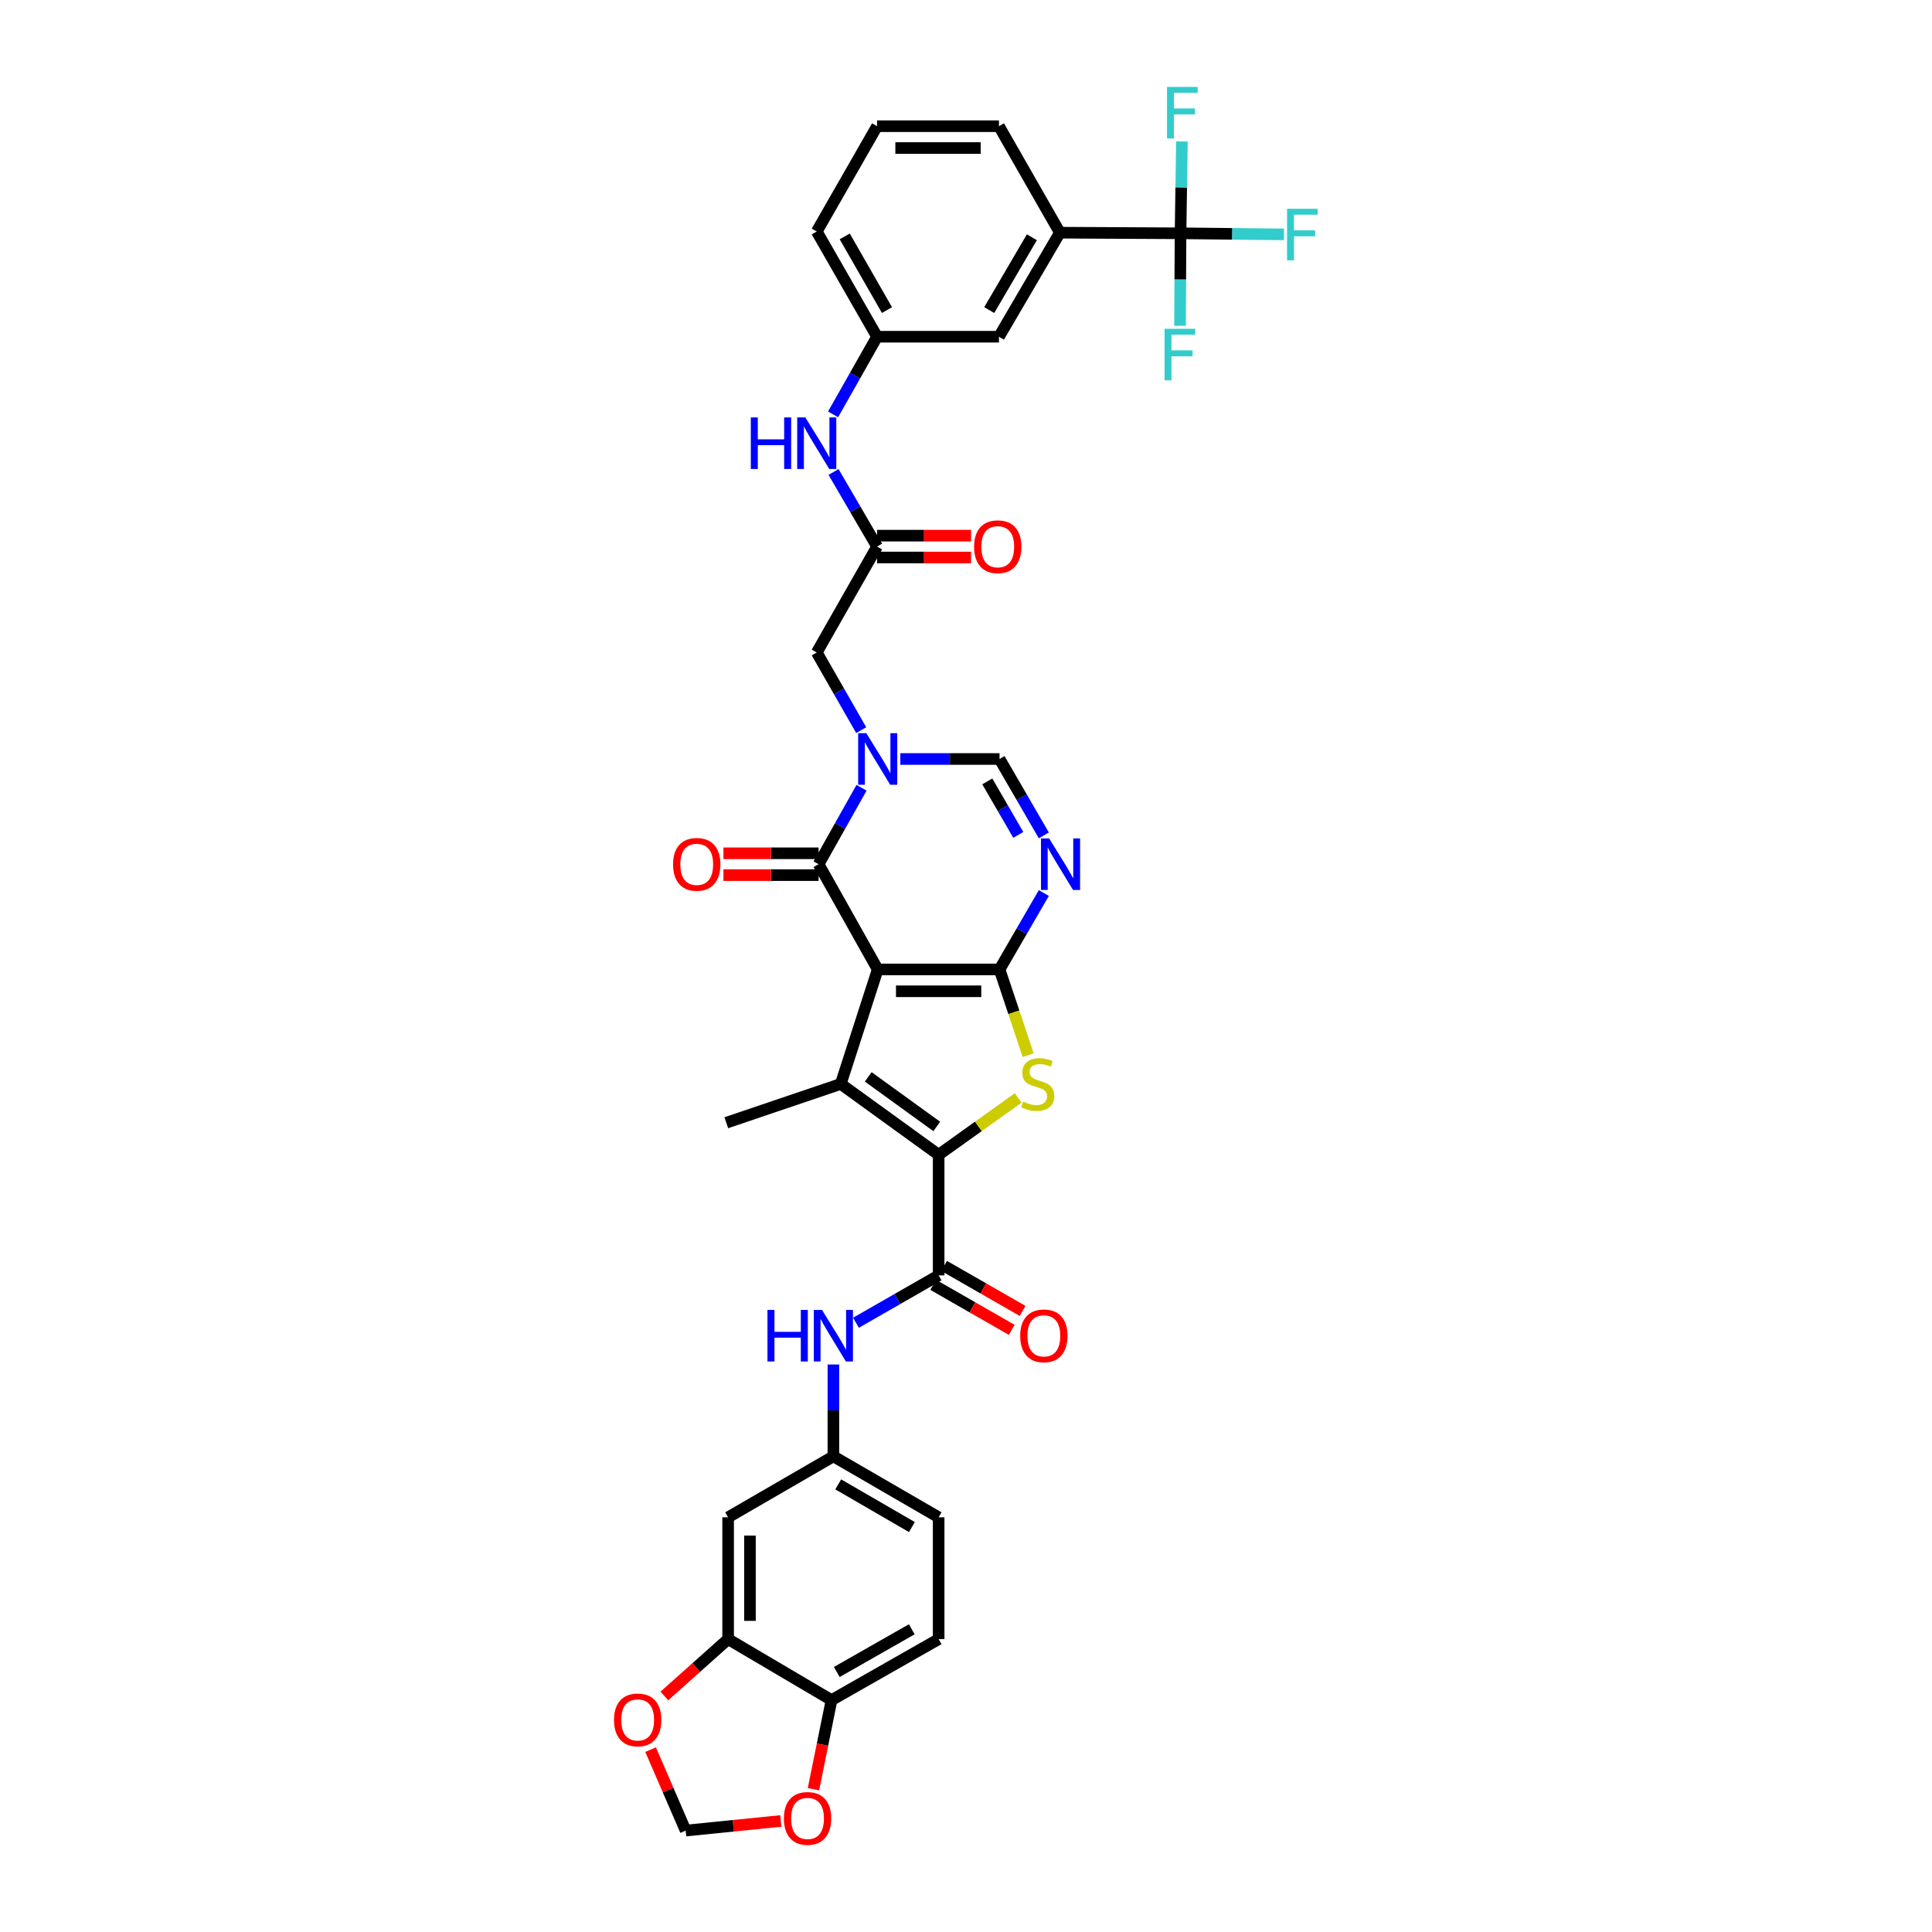 <?xml version='1.0' encoding='iso-8859-1'?>
<svg version='1.1' baseProfile='full'
              xmlns='http://www.w3.org/2000/svg'
                      xmlns:rdkit='http://www.rdkit.org/xml'
                      xmlns:xlink='http://www.w3.org/1999/xlink'
                  xml:space='preserve'
width='1000px' height='1000px' viewBox='0 0 1000 1000'>
<!-- END OF HEADER -->
<rect style='opacity:1.0;fill:#FFFFFF;stroke:none' width='1000' height='1000' x='0' y='0'> </rect>
<path class='bond-0' d='M 454.301,501.778 L 517.362,501.778' style='fill:none;fill-rule:evenodd;stroke:#000000;stroke-width:6px;stroke-linecap:butt;stroke-linejoin:miter;stroke-opacity:1' />
<path class='bond-0' d='M 463.761,513.084 L 507.903,513.084' style='fill:none;fill-rule:evenodd;stroke:#000000;stroke-width:6px;stroke-linecap:butt;stroke-linejoin:miter;stroke-opacity:1' />
<path class='bond-1' d='M 454.301,501.778 L 435.17,561.045' style='fill:none;fill-rule:evenodd;stroke:#000000;stroke-width:6px;stroke-linecap:butt;stroke-linejoin:miter;stroke-opacity:1' />
<path class='bond-4' d='M 454.301,501.778 L 423.707,447.31' style='fill:none;fill-rule:evenodd;stroke:#000000;stroke-width:6px;stroke-linecap:butt;stroke-linejoin:miter;stroke-opacity:1' />
<path class='bond-3' d='M 517.362,501.778 L 524.769,523.979' style='fill:none;fill-rule:evenodd;stroke:#000000;stroke-width:6px;stroke-linecap:butt;stroke-linejoin:miter;stroke-opacity:1' />
<path class='bond-3' d='M 524.769,523.979 L 532.175,546.18' style='fill:none;fill-rule:evenodd;stroke:#CCCC00;stroke-width:6px;stroke-linecap:butt;stroke-linejoin:miter;stroke-opacity:1' />
<path class='bond-6' d='M 517.362,501.778 L 528.824,482.001' style='fill:none;fill-rule:evenodd;stroke:#000000;stroke-width:6px;stroke-linecap:butt;stroke-linejoin:miter;stroke-opacity:1' />
<path class='bond-6' d='M 528.824,482.001 L 540.286,462.225' style='fill:none;fill-rule:evenodd;stroke:#0000FF;stroke-width:6px;stroke-linecap:butt;stroke-linejoin:miter;stroke-opacity:1' />
<path class='bond-2' d='M 435.17,561.045 L 485.838,597.713' style='fill:none;fill-rule:evenodd;stroke:#000000;stroke-width:6px;stroke-linecap:butt;stroke-linejoin:miter;stroke-opacity:1' />
<path class='bond-2' d='M 449.398,557.386 L 484.866,583.054' style='fill:none;fill-rule:evenodd;stroke:#000000;stroke-width:6px;stroke-linecap:butt;stroke-linejoin:miter;stroke-opacity:1' />
<path class='bond-31' d='M 435.17,561.045 L 375.928,581.125' style='fill:none;fill-rule:evenodd;stroke:#000000;stroke-width:6px;stroke-linecap:butt;stroke-linejoin:miter;stroke-opacity:1' />
<path class='bond-7' d='M 485.838,597.713 L 485.838,660.133' style='fill:none;fill-rule:evenodd;stroke:#000000;stroke-width:6px;stroke-linecap:butt;stroke-linejoin:miter;stroke-opacity:1' />
<path class='bond-36' d='M 485.838,597.713 L 506.421,583' style='fill:none;fill-rule:evenodd;stroke:#000000;stroke-width:6px;stroke-linecap:butt;stroke-linejoin:miter;stroke-opacity:1' />
<path class='bond-36' d='M 506.421,583 L 527.003,568.287' style='fill:none;fill-rule:evenodd;stroke:#CCCC00;stroke-width:6px;stroke-linecap:butt;stroke-linejoin:miter;stroke-opacity:1' />
<path class='bond-5' d='M 423.707,447.31 L 434.819,427.53' style='fill:none;fill-rule:evenodd;stroke:#000000;stroke-width:6px;stroke-linecap:butt;stroke-linejoin:miter;stroke-opacity:1' />
<path class='bond-5' d='M 434.819,427.53 L 445.93,407.75' style='fill:none;fill-rule:evenodd;stroke:#0000FF;stroke-width:6px;stroke-linecap:butt;stroke-linejoin:miter;stroke-opacity:1' />
<path class='bond-19' d='M 423.707,441.657 L 399.08,441.657' style='fill:none;fill-rule:evenodd;stroke:#000000;stroke-width:6px;stroke-linecap:butt;stroke-linejoin:miter;stroke-opacity:1' />
<path class='bond-19' d='M 399.08,441.657 L 374.453,441.657' style='fill:none;fill-rule:evenodd;stroke:#FF0000;stroke-width:6px;stroke-linecap:butt;stroke-linejoin:miter;stroke-opacity:1' />
<path class='bond-19' d='M 423.707,452.963 L 399.08,452.963' style='fill:none;fill-rule:evenodd;stroke:#000000;stroke-width:6px;stroke-linecap:butt;stroke-linejoin:miter;stroke-opacity:1' />
<path class='bond-19' d='M 399.08,452.963 L 374.453,452.963' style='fill:none;fill-rule:evenodd;stroke:#FF0000;stroke-width:6px;stroke-linecap:butt;stroke-linejoin:miter;stroke-opacity:1' />
<path class='bond-8' d='M 465.997,392.848 L 491.679,392.848' style='fill:none;fill-rule:evenodd;stroke:#0000FF;stroke-width:6px;stroke-linecap:butt;stroke-linejoin:miter;stroke-opacity:1' />
<path class='bond-8' d='M 491.679,392.848 L 517.362,392.848' style='fill:none;fill-rule:evenodd;stroke:#000000;stroke-width:6px;stroke-linecap:butt;stroke-linejoin:miter;stroke-opacity:1' />
<path class='bond-12' d='M 445.756,377.919 L 434.251,357.82' style='fill:none;fill-rule:evenodd;stroke:#0000FF;stroke-width:6px;stroke-linecap:butt;stroke-linejoin:miter;stroke-opacity:1' />
<path class='bond-12' d='M 434.251,357.82 L 422.746,337.72' style='fill:none;fill-rule:evenodd;stroke:#000000;stroke-width:6px;stroke-linecap:butt;stroke-linejoin:miter;stroke-opacity:1' />
<path class='bond-37' d='M 540.285,432.396 L 528.824,412.622' style='fill:none;fill-rule:evenodd;stroke:#0000FF;stroke-width:6px;stroke-linecap:butt;stroke-linejoin:miter;stroke-opacity:1' />
<path class='bond-37' d='M 528.824,412.622 L 517.362,392.848' style='fill:none;fill-rule:evenodd;stroke:#000000;stroke-width:6px;stroke-linecap:butt;stroke-linejoin:miter;stroke-opacity:1' />
<path class='bond-37' d='M 527.065,432.133 L 519.042,418.291' style='fill:none;fill-rule:evenodd;stroke:#0000FF;stroke-width:6px;stroke-linecap:butt;stroke-linejoin:miter;stroke-opacity:1' />
<path class='bond-37' d='M 519.042,418.291 L 511.019,404.45' style='fill:none;fill-rule:evenodd;stroke:#000000;stroke-width:6px;stroke-linecap:butt;stroke-linejoin:miter;stroke-opacity:1' />
<path class='bond-10' d='M 485.838,660.133 L 464.445,672.395' style='fill:none;fill-rule:evenodd;stroke:#000000;stroke-width:6px;stroke-linecap:butt;stroke-linejoin:miter;stroke-opacity:1' />
<path class='bond-10' d='M 464.445,672.395 L 443.052,684.656' style='fill:none;fill-rule:evenodd;stroke:#0000FF;stroke-width:6px;stroke-linecap:butt;stroke-linejoin:miter;stroke-opacity:1' />
<path class='bond-22' d='M 483.027,665.037 L 503.349,676.688' style='fill:none;fill-rule:evenodd;stroke:#000000;stroke-width:6px;stroke-linecap:butt;stroke-linejoin:miter;stroke-opacity:1' />
<path class='bond-22' d='M 503.349,676.688 L 523.671,688.338' style='fill:none;fill-rule:evenodd;stroke:#FF0000;stroke-width:6px;stroke-linecap:butt;stroke-linejoin:miter;stroke-opacity:1' />
<path class='bond-22' d='M 488.65,655.229 L 508.972,666.879' style='fill:none;fill-rule:evenodd;stroke:#000000;stroke-width:6px;stroke-linecap:butt;stroke-linejoin:miter;stroke-opacity:1' />
<path class='bond-22' d='M 508.972,666.879 L 529.294,678.53' style='fill:none;fill-rule:evenodd;stroke:#FF0000;stroke-width:6px;stroke-linecap:butt;stroke-linejoin:miter;stroke-opacity:1' />
<path class='bond-9' d='M 611.048,120.758 L 548.585,120.438' style='fill:none;fill-rule:evenodd;stroke:#000000;stroke-width:6px;stroke-linecap:butt;stroke-linejoin:miter;stroke-opacity:1' />
<path class='bond-27' d='M 611.048,120.758 L 610.917,144.689' style='fill:none;fill-rule:evenodd;stroke:#000000;stroke-width:6px;stroke-linecap:butt;stroke-linejoin:miter;stroke-opacity:1' />
<path class='bond-27' d='M 610.917,144.689 L 610.785,168.62' style='fill:none;fill-rule:evenodd;stroke:#33CCCC;stroke-width:6px;stroke-linecap:butt;stroke-linejoin:miter;stroke-opacity:1' />
<path class='bond-28' d='M 611.048,120.758 L 637.824,121.035' style='fill:none;fill-rule:evenodd;stroke:#000000;stroke-width:6px;stroke-linecap:butt;stroke-linejoin:miter;stroke-opacity:1' />
<path class='bond-28' d='M 637.824,121.035 L 664.6,121.313' style='fill:none;fill-rule:evenodd;stroke:#33CCCC;stroke-width:6px;stroke-linecap:butt;stroke-linejoin:miter;stroke-opacity:1' />
<path class='bond-29' d='M 611.048,120.758 L 611.402,96.99' style='fill:none;fill-rule:evenodd;stroke:#000000;stroke-width:6px;stroke-linecap:butt;stroke-linejoin:miter;stroke-opacity:1' />
<path class='bond-29' d='M 611.402,96.99 L 611.756,73.221' style='fill:none;fill-rule:evenodd;stroke:#33CCCC;stroke-width:6px;stroke-linecap:butt;stroke-linejoin:miter;stroke-opacity:1' />
<path class='bond-20' d='M 431.364,706.257 L 431.364,730.026' style='fill:none;fill-rule:evenodd;stroke:#0000FF;stroke-width:6px;stroke-linecap:butt;stroke-linejoin:miter;stroke-opacity:1' />
<path class='bond-20' d='M 431.364,730.026 L 431.364,753.794' style='fill:none;fill-rule:evenodd;stroke:#000000;stroke-width:6px;stroke-linecap:butt;stroke-linejoin:miter;stroke-opacity:1' />
<path class='bond-11' d='M 453.969,282.907 L 422.746,337.72' style='fill:none;fill-rule:evenodd;stroke:#000000;stroke-width:6px;stroke-linecap:butt;stroke-linejoin:miter;stroke-opacity:1' />
<path class='bond-16' d='M 453.969,282.907 L 442.702,263.601' style='fill:none;fill-rule:evenodd;stroke:#000000;stroke-width:6px;stroke-linecap:butt;stroke-linejoin:miter;stroke-opacity:1' />
<path class='bond-16' d='M 442.702,263.601 L 431.435,244.295' style='fill:none;fill-rule:evenodd;stroke:#0000FF;stroke-width:6px;stroke-linecap:butt;stroke-linejoin:miter;stroke-opacity:1' />
<path class='bond-26' d='M 453.969,288.559 L 478.296,288.559' style='fill:none;fill-rule:evenodd;stroke:#000000;stroke-width:6px;stroke-linecap:butt;stroke-linejoin:miter;stroke-opacity:1' />
<path class='bond-26' d='M 478.296,288.559 L 502.623,288.559' style='fill:none;fill-rule:evenodd;stroke:#FF0000;stroke-width:6px;stroke-linecap:butt;stroke-linejoin:miter;stroke-opacity:1' />
<path class='bond-26' d='M 453.969,277.254 L 478.296,277.254' style='fill:none;fill-rule:evenodd;stroke:#000000;stroke-width:6px;stroke-linecap:butt;stroke-linejoin:miter;stroke-opacity:1' />
<path class='bond-26' d='M 478.296,277.254 L 502.623,277.254' style='fill:none;fill-rule:evenodd;stroke:#FF0000;stroke-width:6px;stroke-linecap:butt;stroke-linejoin:miter;stroke-opacity:1' />
<path class='bond-13' d='M 376.87,848.41 L 376.87,785.362' style='fill:none;fill-rule:evenodd;stroke:#000000;stroke-width:6px;stroke-linecap:butt;stroke-linejoin:miter;stroke-opacity:1' />
<path class='bond-13' d='M 388.176,838.953 L 388.176,794.819' style='fill:none;fill-rule:evenodd;stroke:#000000;stroke-width:6px;stroke-linecap:butt;stroke-linejoin:miter;stroke-opacity:1' />
<path class='bond-18' d='M 376.87,848.41 L 360.369,863.12' style='fill:none;fill-rule:evenodd;stroke:#000000;stroke-width:6px;stroke-linecap:butt;stroke-linejoin:miter;stroke-opacity:1' />
<path class='bond-18' d='M 360.369,863.12 L 343.868,877.831' style='fill:none;fill-rule:evenodd;stroke:#FF0000;stroke-width:6px;stroke-linecap:butt;stroke-linejoin:miter;stroke-opacity:1' />
<path class='bond-38' d='M 376.87,848.41 L 430.403,879.978' style='fill:none;fill-rule:evenodd;stroke:#000000;stroke-width:6px;stroke-linecap:butt;stroke-linejoin:miter;stroke-opacity:1' />
<path class='bond-14' d='M 548.585,120.438 L 517.061,174.29' style='fill:none;fill-rule:evenodd;stroke:#000000;stroke-width:6px;stroke-linecap:butt;stroke-linejoin:miter;stroke-opacity:1' />
<path class='bond-14' d='M 534.099,122.804 L 512.032,160.501' style='fill:none;fill-rule:evenodd;stroke:#000000;stroke-width:6px;stroke-linecap:butt;stroke-linejoin:miter;stroke-opacity:1' />
<path class='bond-39' d='M 548.585,120.438 L 517.061,65.323' style='fill:none;fill-rule:evenodd;stroke:#000000;stroke-width:6px;stroke-linecap:butt;stroke-linejoin:miter;stroke-opacity:1' />
<path class='bond-15' d='M 376.87,785.362 L 431.364,753.794' style='fill:none;fill-rule:evenodd;stroke:#000000;stroke-width:6px;stroke-linecap:butt;stroke-linejoin:miter;stroke-opacity:1' />
<path class='bond-25' d='M 431.201,214.481 L 442.585,194.386' style='fill:none;fill-rule:evenodd;stroke:#0000FF;stroke-width:6px;stroke-linecap:butt;stroke-linejoin:miter;stroke-opacity:1' />
<path class='bond-25' d='M 442.585,194.386 L 453.969,174.29' style='fill:none;fill-rule:evenodd;stroke:#000000;stroke-width:6px;stroke-linecap:butt;stroke-linejoin:miter;stroke-opacity:1' />
<path class='bond-17' d='M 430.403,879.978 L 485.838,848.41' style='fill:none;fill-rule:evenodd;stroke:#000000;stroke-width:6px;stroke-linecap:butt;stroke-linejoin:miter;stroke-opacity:1' />
<path class='bond-17' d='M 433.123,865.418 L 471.928,843.321' style='fill:none;fill-rule:evenodd;stroke:#000000;stroke-width:6px;stroke-linecap:butt;stroke-linejoin:miter;stroke-opacity:1' />
<path class='bond-21' d='M 430.403,879.978 L 425.722,903.031' style='fill:none;fill-rule:evenodd;stroke:#000000;stroke-width:6px;stroke-linecap:butt;stroke-linejoin:miter;stroke-opacity:1' />
<path class='bond-21' d='M 425.722,903.031 L 421.041,926.084' style='fill:none;fill-rule:evenodd;stroke:#FF0000;stroke-width:6px;stroke-linecap:butt;stroke-linejoin:miter;stroke-opacity:1' />
<path class='bond-23' d='M 336.751,905.616 L 345.822,926.563' style='fill:none;fill-rule:evenodd;stroke:#FF0000;stroke-width:6px;stroke-linecap:butt;stroke-linejoin:miter;stroke-opacity:1' />
<path class='bond-23' d='M 345.822,926.563 L 354.893,947.511' style='fill:none;fill-rule:evenodd;stroke:#000000;stroke-width:6px;stroke-linecap:butt;stroke-linejoin:miter;stroke-opacity:1' />
<path class='bond-32' d='M 431.364,753.794 L 485.838,785.362' style='fill:none;fill-rule:evenodd;stroke:#000000;stroke-width:6px;stroke-linecap:butt;stroke-linejoin:miter;stroke-opacity:1' />
<path class='bond-32' d='M 433.866,768.311 L 471.998,790.409' style='fill:none;fill-rule:evenodd;stroke:#000000;stroke-width:6px;stroke-linecap:butt;stroke-linejoin:miter;stroke-opacity:1' />
<path class='bond-40' d='M 404.152,942.533 L 379.523,945.022' style='fill:none;fill-rule:evenodd;stroke:#FF0000;stroke-width:6px;stroke-linecap:butt;stroke-linejoin:miter;stroke-opacity:1' />
<path class='bond-40' d='M 379.523,945.022 L 354.893,947.511' style='fill:none;fill-rule:evenodd;stroke:#000000;stroke-width:6px;stroke-linecap:butt;stroke-linejoin:miter;stroke-opacity:1' />
<path class='bond-24' d='M 517.061,174.29 L 453.969,174.29' style='fill:none;fill-rule:evenodd;stroke:#000000;stroke-width:6px;stroke-linecap:butt;stroke-linejoin:miter;stroke-opacity:1' />
<path class='bond-35' d='M 453.969,174.29 L 422.746,119.822' style='fill:none;fill-rule:evenodd;stroke:#000000;stroke-width:6px;stroke-linecap:butt;stroke-linejoin:miter;stroke-opacity:1' />
<path class='bond-35' d='M 459.094,160.498 L 437.238,122.37' style='fill:none;fill-rule:evenodd;stroke:#000000;stroke-width:6px;stroke-linecap:butt;stroke-linejoin:miter;stroke-opacity:1' />
<path class='bond-30' d='M 485.838,848.41 L 485.838,785.362' style='fill:none;fill-rule:evenodd;stroke:#000000;stroke-width:6px;stroke-linecap:butt;stroke-linejoin:miter;stroke-opacity:1' />
<path class='bond-33' d='M 517.061,65.323 L 453.969,65.323' style='fill:none;fill-rule:evenodd;stroke:#000000;stroke-width:6px;stroke-linecap:butt;stroke-linejoin:miter;stroke-opacity:1' />
<path class='bond-33' d='M 507.597,76.628 L 463.432,76.628' style='fill:none;fill-rule:evenodd;stroke:#000000;stroke-width:6px;stroke-linecap:butt;stroke-linejoin:miter;stroke-opacity:1' />
<path class='bond-34' d='M 453.969,65.323 L 422.746,119.822' style='fill:none;fill-rule:evenodd;stroke:#000000;stroke-width:6px;stroke-linecap:butt;stroke-linejoin:miter;stroke-opacity:1' />
<path  class='atom-4' d='M 529.597 570.203
Q 529.899 570.316, 531.142 570.843
Q 532.386 571.371, 533.743 571.71
Q 535.137 572.012, 536.494 572.012
Q 539.019 572.012, 540.488 570.806
Q 541.958 569.562, 541.958 567.414
Q 541.958 565.944, 541.204 565.04
Q 540.488 564.135, 539.358 563.645
Q 538.227 563.155, 536.343 562.59
Q 533.969 561.874, 532.537 561.196
Q 531.142 560.517, 530.125 559.085
Q 529.145 557.653, 529.145 555.241
Q 529.145 551.887, 531.406 549.815
Q 533.705 547.742, 538.227 547.742
Q 541.318 547.742, 544.822 549.212
L 543.956 552.114
Q 540.752 550.795, 538.34 550.795
Q 535.74 550.795, 534.308 551.887
Q 532.876 552.943, 532.914 554.789
Q 532.914 556.221, 533.63 557.088
Q 534.383 557.955, 535.439 558.445
Q 536.531 558.935, 538.34 559.5
Q 540.752 560.254, 542.184 561.007
Q 543.616 561.761, 544.634 563.306
Q 545.689 564.814, 545.689 567.414
Q 545.689 571.107, 543.202 573.104
Q 540.752 575.064, 536.644 575.064
Q 534.27 575.064, 532.461 574.536
Q 530.69 574.047, 528.58 573.18
L 529.597 570.203
' fill='#CCCC00'/>
<path  class='atom-6' d='M 448.404 379.507
L 457.147 393.639
Q 458.014 395.034, 459.408 397.559
Q 460.802 400.084, 460.878 400.234
L 460.878 379.507
L 464.42 379.507
L 464.42 406.189
L 460.765 406.189
L 451.381 390.738
Q 450.288 388.929, 449.12 386.856
Q 447.989 384.783, 447.65 384.143
L 447.65 406.189
L 444.183 406.189
L 444.183 379.507
L 448.404 379.507
' fill='#0000FF'/>
<path  class='atom-7' d='M 543.032 433.969
L 551.775 448.101
Q 552.642 449.496, 554.036 452.021
Q 555.431 454.546, 555.506 454.696
L 555.506 433.969
L 559.049 433.969
L 559.049 460.651
L 555.393 460.651
L 546.009 445.2
Q 544.916 443.391, 543.748 441.318
Q 542.618 439.245, 542.278 438.605
L 542.278 460.651
L 538.811 460.651
L 538.811 433.969
L 543.032 433.969
' fill='#0000FF'/>
<path  class='atom-11' d='M 397.239 678.015
L 400.857 678.015
L 400.857 689.358
L 414.499 689.358
L 414.499 678.015
L 418.117 678.015
L 418.117 704.696
L 414.499 704.696
L 414.499 692.373
L 400.857 692.373
L 400.857 704.696
L 397.239 704.696
L 397.239 678.015
' fill='#0000FF'/>
<path  class='atom-11' d='M 425.466 678.015
L 434.209 692.147
Q 435.076 693.541, 436.47 696.066
Q 437.864 698.591, 437.94 698.742
L 437.94 678.015
L 441.482 678.015
L 441.482 704.696
L 437.827 704.696
L 428.443 689.245
Q 427.35 687.436, 426.182 685.363
Q 425.051 683.291, 424.712 682.65
L 424.712 704.696
L 421.245 704.696
L 421.245 678.015
L 425.466 678.015
' fill='#0000FF'/>
<path  class='atom-17' d='M 388.622 216.065
L 392.24 216.065
L 392.24 227.408
L 405.882 227.408
L 405.882 216.065
L 409.5 216.065
L 409.5 242.746
L 405.882 242.746
L 405.882 230.423
L 392.24 230.423
L 392.24 242.746
L 388.622 242.746
L 388.622 216.065
' fill='#0000FF'/>
<path  class='atom-17' d='M 416.848 216.065
L 425.591 230.197
Q 426.458 231.591, 427.853 234.116
Q 429.247 236.641, 429.322 236.792
L 429.322 216.065
L 432.865 216.065
L 432.865 242.746
L 429.209 242.746
L 419.825 227.295
Q 418.733 225.486, 417.564 223.414
Q 416.434 221.341, 416.095 220.7
L 416.095 242.746
L 412.628 242.746
L 412.628 216.065
L 416.848 216.065
' fill='#0000FF'/>
<path  class='atom-19' d='M 317.804 890.222
Q 317.804 883.816, 320.97 880.236
Q 324.135 876.655, 330.052 876.655
Q 335.969 876.655, 339.134 880.236
Q 342.3 883.816, 342.3 890.222
Q 342.3 896.704, 339.097 900.397
Q 335.893 904.053, 330.052 904.053
Q 324.173 904.053, 320.97 900.397
Q 317.804 896.742, 317.804 890.222
M 330.052 901.038
Q 334.122 901.038, 336.308 898.325
Q 338.531 895.574, 338.531 890.222
Q 338.531 884.984, 336.308 882.346
Q 334.122 879.67, 330.052 879.67
Q 325.982 879.67, 323.759 882.308
Q 321.573 884.946, 321.573 890.222
Q 321.573 895.611, 323.759 898.325
Q 325.982 901.038, 330.052 901.038
' fill='#FF0000'/>
<path  class='atom-20' d='M 348.38 447.385
Q 348.38 440.979, 351.545 437.399
Q 354.711 433.818, 360.628 433.818
Q 366.544 433.818, 369.71 437.399
Q 372.876 440.979, 372.876 447.385
Q 372.876 453.867, 369.672 457.56
Q 366.469 461.216, 360.628 461.216
Q 354.749 461.216, 351.545 457.56
Q 348.38 453.905, 348.38 447.385
M 360.628 458.201
Q 364.698 458.201, 366.884 455.488
Q 369.107 452.737, 369.107 447.385
Q 369.107 442.147, 366.884 439.509
Q 364.698 436.833, 360.628 436.833
Q 356.558 436.833, 354.334 439.471
Q 352.148 442.109, 352.148 447.385
Q 352.148 452.774, 354.334 455.488
Q 356.558 458.201, 360.628 458.201
' fill='#FF0000'/>
<path  class='atom-22' d='M 405.737 941.211
Q 405.737 934.804, 408.903 931.224
Q 412.069 927.644, 417.985 927.644
Q 423.902 927.644, 427.067 931.224
Q 430.233 934.804, 430.233 941.211
Q 430.233 947.693, 427.03 951.386
Q 423.826 955.042, 417.985 955.042
Q 412.106 955.042, 408.903 951.386
Q 405.737 947.731, 405.737 941.211
M 417.985 952.027
Q 422.055 952.027, 424.241 949.313
Q 426.464 946.562, 426.464 941.211
Q 426.464 935.973, 424.241 933.335
Q 422.055 930.659, 417.985 930.659
Q 413.915 930.659, 411.692 933.297
Q 409.506 935.935, 409.506 941.211
Q 409.506 946.6, 411.692 949.313
Q 413.915 952.027, 417.985 952.027
' fill='#FF0000'/>
<path  class='atom-23' d='M 528.052 691.431
Q 528.052 685.024, 531.218 681.444
Q 534.383 677.864, 540.3 677.864
Q 546.217 677.864, 549.382 681.444
Q 552.548 685.024, 552.548 691.431
Q 552.548 697.913, 549.345 701.606
Q 546.141 705.261, 540.3 705.261
Q 534.421 705.261, 531.218 701.606
Q 528.052 697.95, 528.052 691.431
M 540.3 702.247
Q 544.37 702.247, 546.556 699.533
Q 548.779 696.782, 548.779 691.431
Q 548.779 686.193, 546.556 683.555
Q 544.37 680.879, 540.3 680.879
Q 536.23 680.879, 534.007 683.517
Q 531.821 686.155, 531.821 691.431
Q 531.821 696.82, 534.007 699.533
Q 536.23 702.247, 540.3 702.247
' fill='#FF0000'/>
<path  class='atom-27' d='M 504.185 282.982
Q 504.185 276.575, 507.35 272.995
Q 510.516 269.415, 516.432 269.415
Q 522.349 269.415, 525.515 272.995
Q 528.68 276.575, 528.68 282.982
Q 528.68 289.464, 525.477 293.157
Q 522.274 296.813, 516.432 296.813
Q 510.554 296.813, 507.35 293.157
Q 504.185 289.502, 504.185 282.982
M 516.432 293.798
Q 520.503 293.798, 522.688 291.084
Q 524.912 288.333, 524.912 282.982
Q 524.912 277.744, 522.688 275.106
Q 520.503 272.43, 516.432 272.43
Q 512.362 272.43, 510.139 275.068
Q 507.953 277.706, 507.953 282.982
Q 507.953 288.371, 510.139 291.084
Q 512.362 293.798, 516.432 293.798
' fill='#FF0000'/>
<path  class='atom-28' d='M 602.77 170.189
L 618.636 170.189
L 618.636 173.242
L 606.35 173.242
L 606.35 181.344
L 617.279 181.344
L 617.279 184.434
L 606.35 184.434
L 606.35 196.87
L 602.77 196.87
L 602.77 170.189
' fill='#33CCCC'/>
<path  class='atom-29' d='M 666.176 108.071
L 682.042 108.071
L 682.042 111.123
L 669.756 111.123
L 669.756 119.226
L 680.685 119.226
L 680.685 122.316
L 669.756 122.316
L 669.756 134.752
L 666.176 134.752
L 666.176 108.071
' fill='#33CCCC'/>
<path  class='atom-30' d='M 604.045 44.979
L 619.911 44.979
L 619.911 48.031
L 607.625 48.031
L 607.625 56.134
L 618.554 56.134
L 618.554 59.224
L 607.625 59.224
L 607.625 71.66
L 604.045 71.66
L 604.045 44.979
' fill='#33CCCC'/>
</svg>
